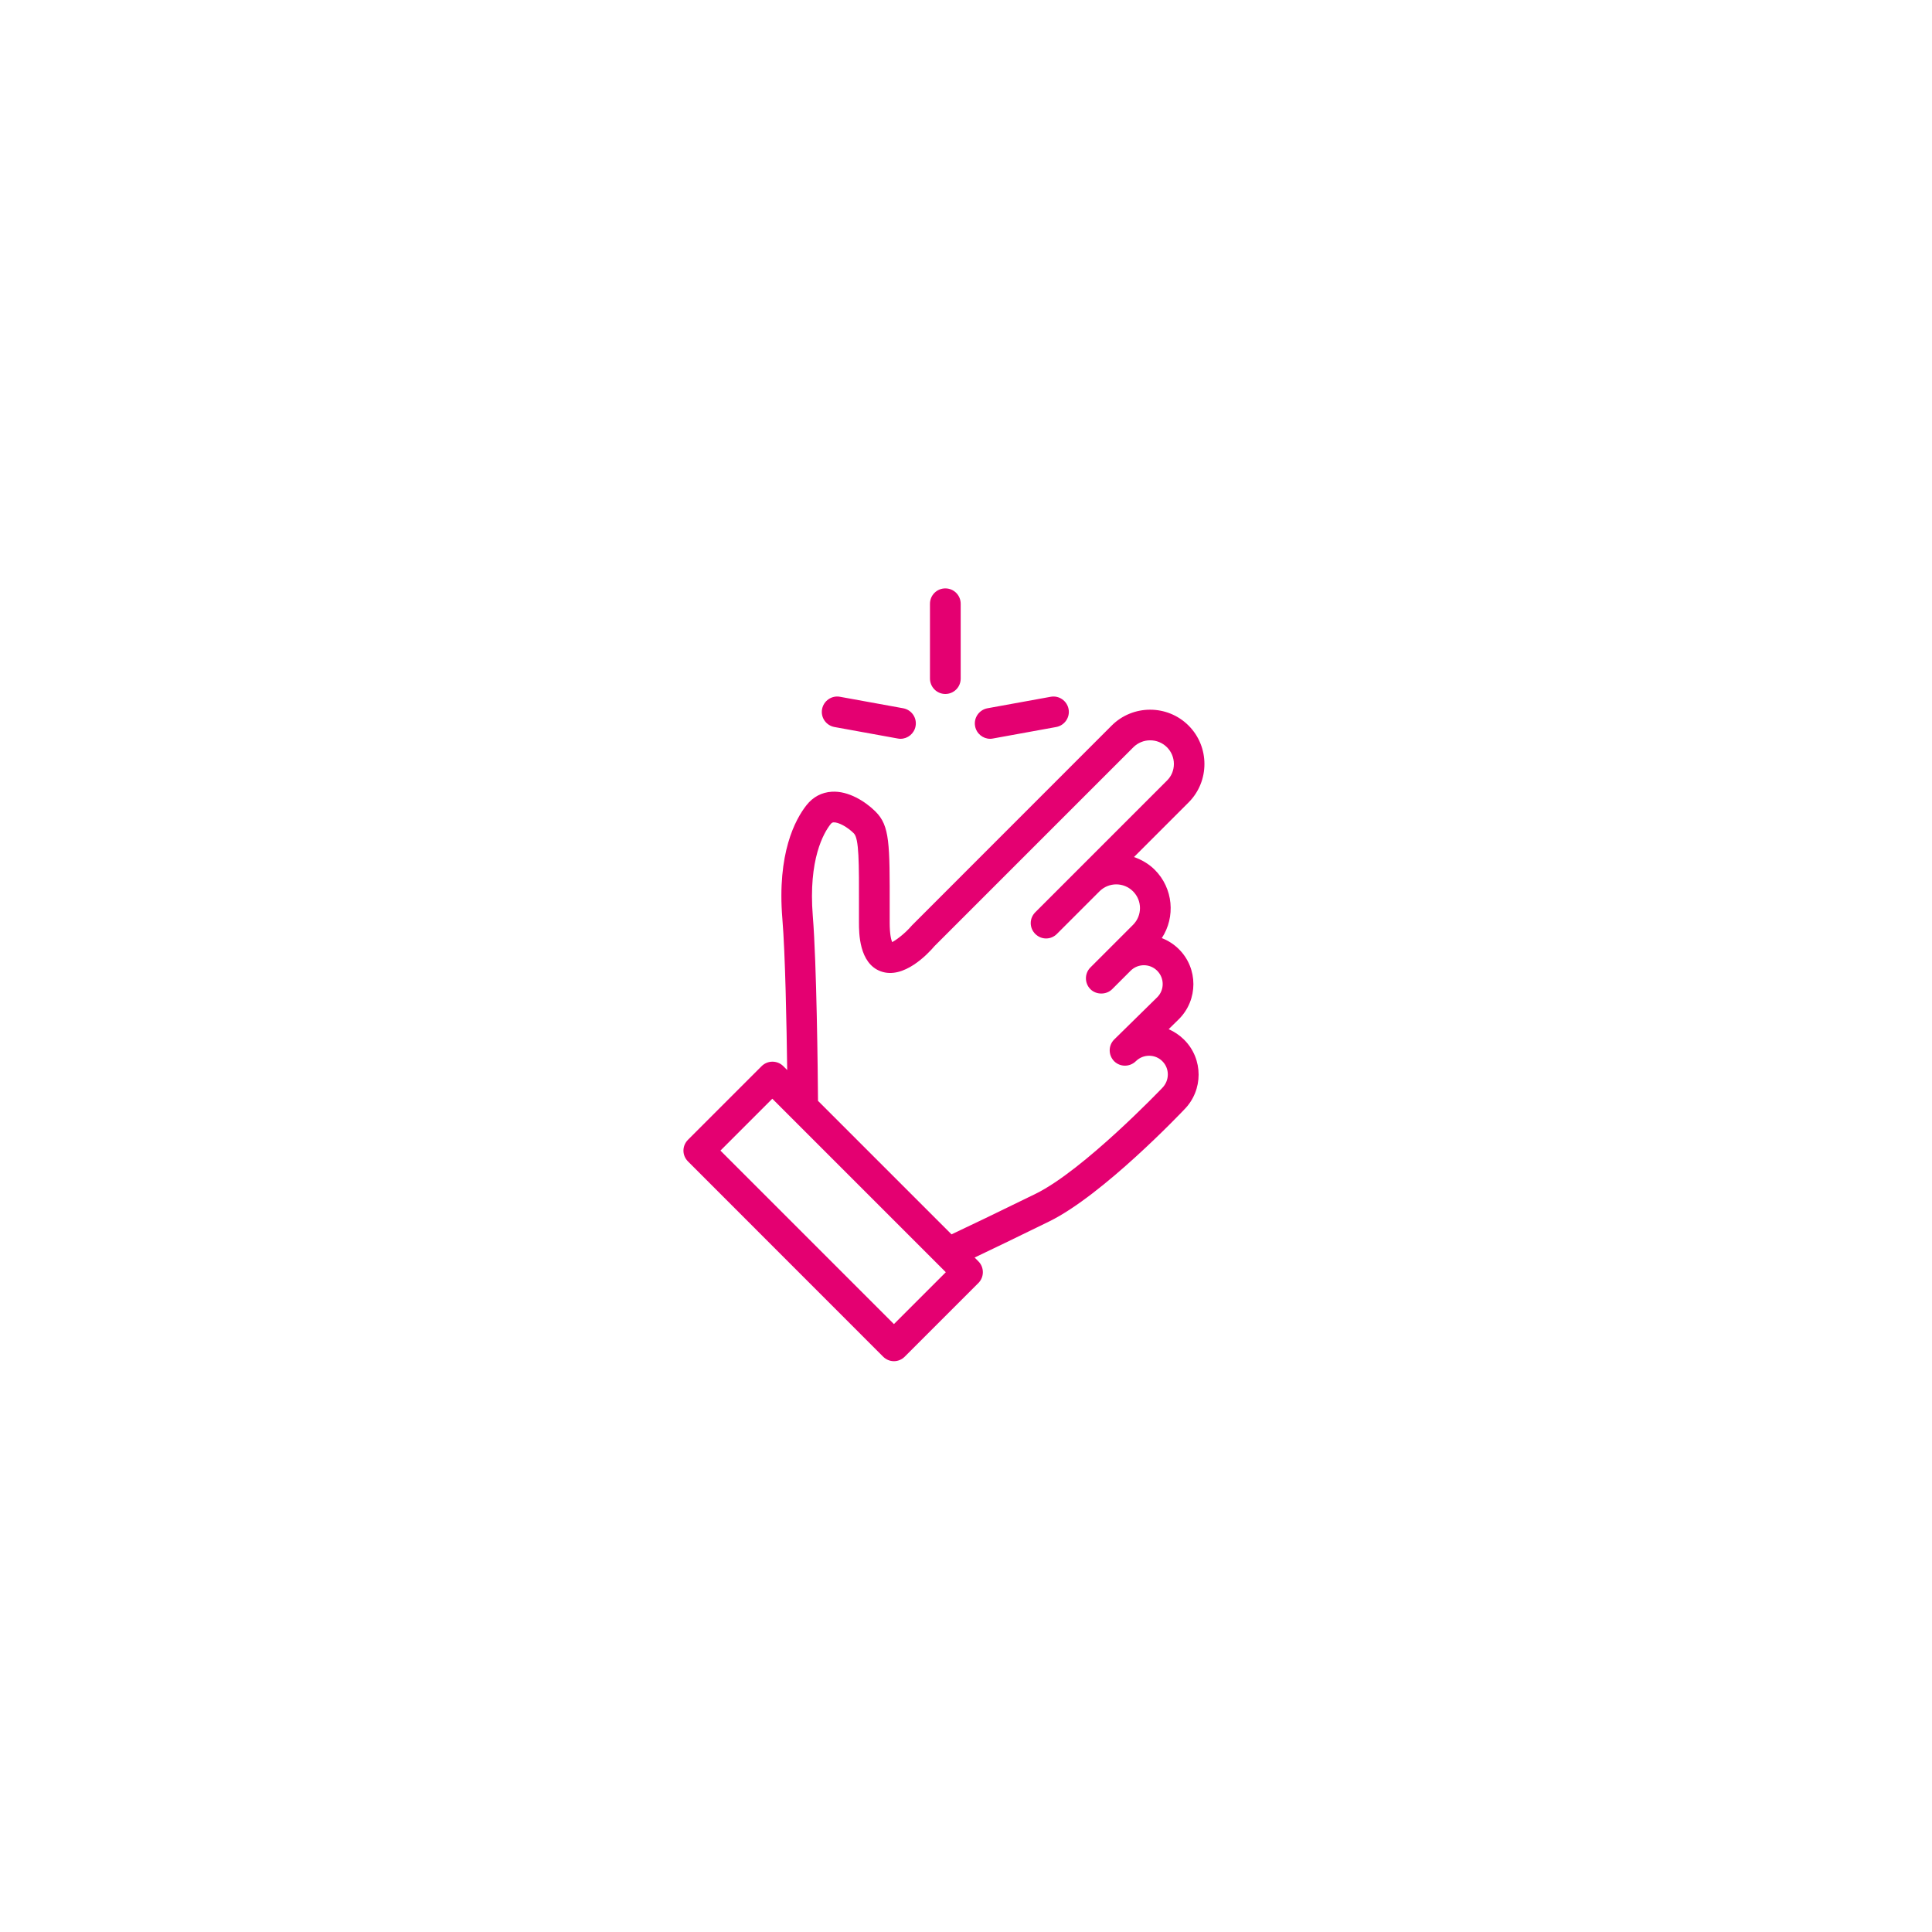 <?xml version="1.0" encoding="utf-8"?>
<!-- Generator: Adobe Illustrator 28.3.0, SVG Export Plug-In . SVG Version: 6.00 Build 0)  -->
<svg version="1.1" id="RZ" xmlns="http://www.w3.org/2000/svg" xmlns:xlink="http://www.w3.org/1999/xlink" x="0px" y="0px"
	 viewBox="0 0 200 200" enable-background="new 0 0 200 200" xml:space="preserve">
<path fill="#E40071" d="M91.42,140.44c0.3,0.3,0.7,0.47,1.12,0.47c0.42,0,0.82-0.17,1.12-0.47l7.62-7.62c0.62-0.62,0.62-1.63,0-2.25
	l-0.39-0.39c1.81-0.86,4.61-2.21,7.73-3.74c5.54-2.72,13.63-11.22,13.96-11.57c2-2,2-5.25,0-7.24c-0.46-0.46-1.01-0.83-1.6-1.09
	l1.06-1.04c2-2,2-5.25,0-7.24c-0.52-0.52-1.13-0.9-1.77-1.15c1.43-2.18,1.19-5.15-0.73-7.07c-0.61-0.61-1.35-1.04-2.15-1.32
	l5.65-5.65c2.19-2.19,2.19-5.77,0-7.96s-5.77-2.19-7.96,0L94.42,95.78c-0.84,0.98-1.76,1.59-2.06,1.75
	c-0.1-0.22-0.26-0.78-0.26-2.02v-1.49c0.01-6.72,0.01-8.53-1.46-10c-1.06-1.06-2.83-2.17-4.53-2.06c-1.05,0.06-1.95,0.54-2.62,1.39
	c-1.17,1.48-3.06,4.99-2.5,11.76c0.3,3.61,0.44,11.07,0.5,15.66l-0.4-0.4c-0.62-0.62-1.63-0.62-2.25,0l-7.62,7.62
	c-0.3,0.3-0.47,0.7-0.47,1.12c0,0.42,0.17,0.82,0.47,1.12L91.42,140.44L91.42,140.44z M97.05,130.84
	C97.05,130.84,97.05,130.84,97.05,130.84C97.06,130.84,97.06,130.84,97.05,130.84l0.86,0.86l-5.37,5.37l-17.96-17.96l5.37-5.37
	C79.95,113.74,97.05,130.84,97.05,130.84z M85.98,85.32c0.12-0.15,0.2-0.18,0.31-0.19c0.5-0.03,1.43,0.47,2.1,1.14
	c0.54,0.54,0.54,2.95,0.53,7.75v1.49c0,1.04,0,4.21,2.25,5.04c2.38,0.87,4.89-1.81,5.58-2.62l20.58-20.58
	c0.96-0.95,2.51-0.95,3.47,0c0.46,0.46,0.72,1.08,0.72,1.73c0,0.66-0.25,1.27-0.72,1.73l-9.22,9.22l-4.41,4.41
	c-0.3,0.3-0.47,0.7-0.47,1.12c0,0.42,0.17,0.82,0.47,1.12l0,0c0.3,0.3,0.7,0.47,1.12,0.47l0,0c0.42,0,0.82-0.17,1.12-0.47l4.41-4.41
	c0.96-0.96,2.51-0.96,3.47,0s0.96,2.51,0,3.47l-2.5,2.5v0l-1.91,1.91c-0.62,0.62-0.62,1.63,0,2.25c0.6,0.6,1.65,0.6,2.25,0
	l1.91-1.91c0.76-0.76,1.99-0.76,2.75,0c0.76,0.76,0.76,1.99,0.01,2.74l-4.46,4.38c-0.62,0.62-0.62,1.62,0,2.25
	c0.62,0.61,1.62,0.62,2.27-0.03c0.76-0.73,1.98-0.72,2.72,0.03c0.76,0.76,0.75,2-0.03,2.78c-0.08,0.08-8.11,8.49-13.09,10.94
	c-3.77,1.85-7.09,3.44-8.71,4.2l-13.82-13.82c-0.02-2.87-0.14-14.23-0.54-19.14C83.67,88.95,85.27,86.22,85.98,85.32L85.98,85.32z
	 M96.27,70.24V62.5c0-0.88,0.71-1.59,1.59-1.59s1.59,0.71,1.59,1.59v7.75c0,0.88-0.71,1.59-1.59,1.59S96.27,71.12,96.27,70.24z
	 M100.94,75.17c-0.16-0.86,0.42-1.69,1.28-1.85l6.55-1.19c0.86-0.16,1.69,0.42,1.85,1.28c0.16,0.86-0.42,1.69-1.28,1.85l-6.55,1.19
	c-0.1,0.02-0.19,0.03-0.29,0.03C101.75,76.48,101.08,75.94,100.94,75.17L100.94,75.17z M85.1,73.41c0.16-0.86,0.99-1.44,1.85-1.28
	l6.55,1.19c0.86,0.16,1.44,0.98,1.28,1.85c-0.14,0.77-0.81,1.31-1.56,1.31c-0.09,0-0.19-0.01-0.29-0.03l-6.55-1.19
	C85.52,75.1,84.94,74.28,85.1,73.41L85.1,73.41z"/>
</svg>
